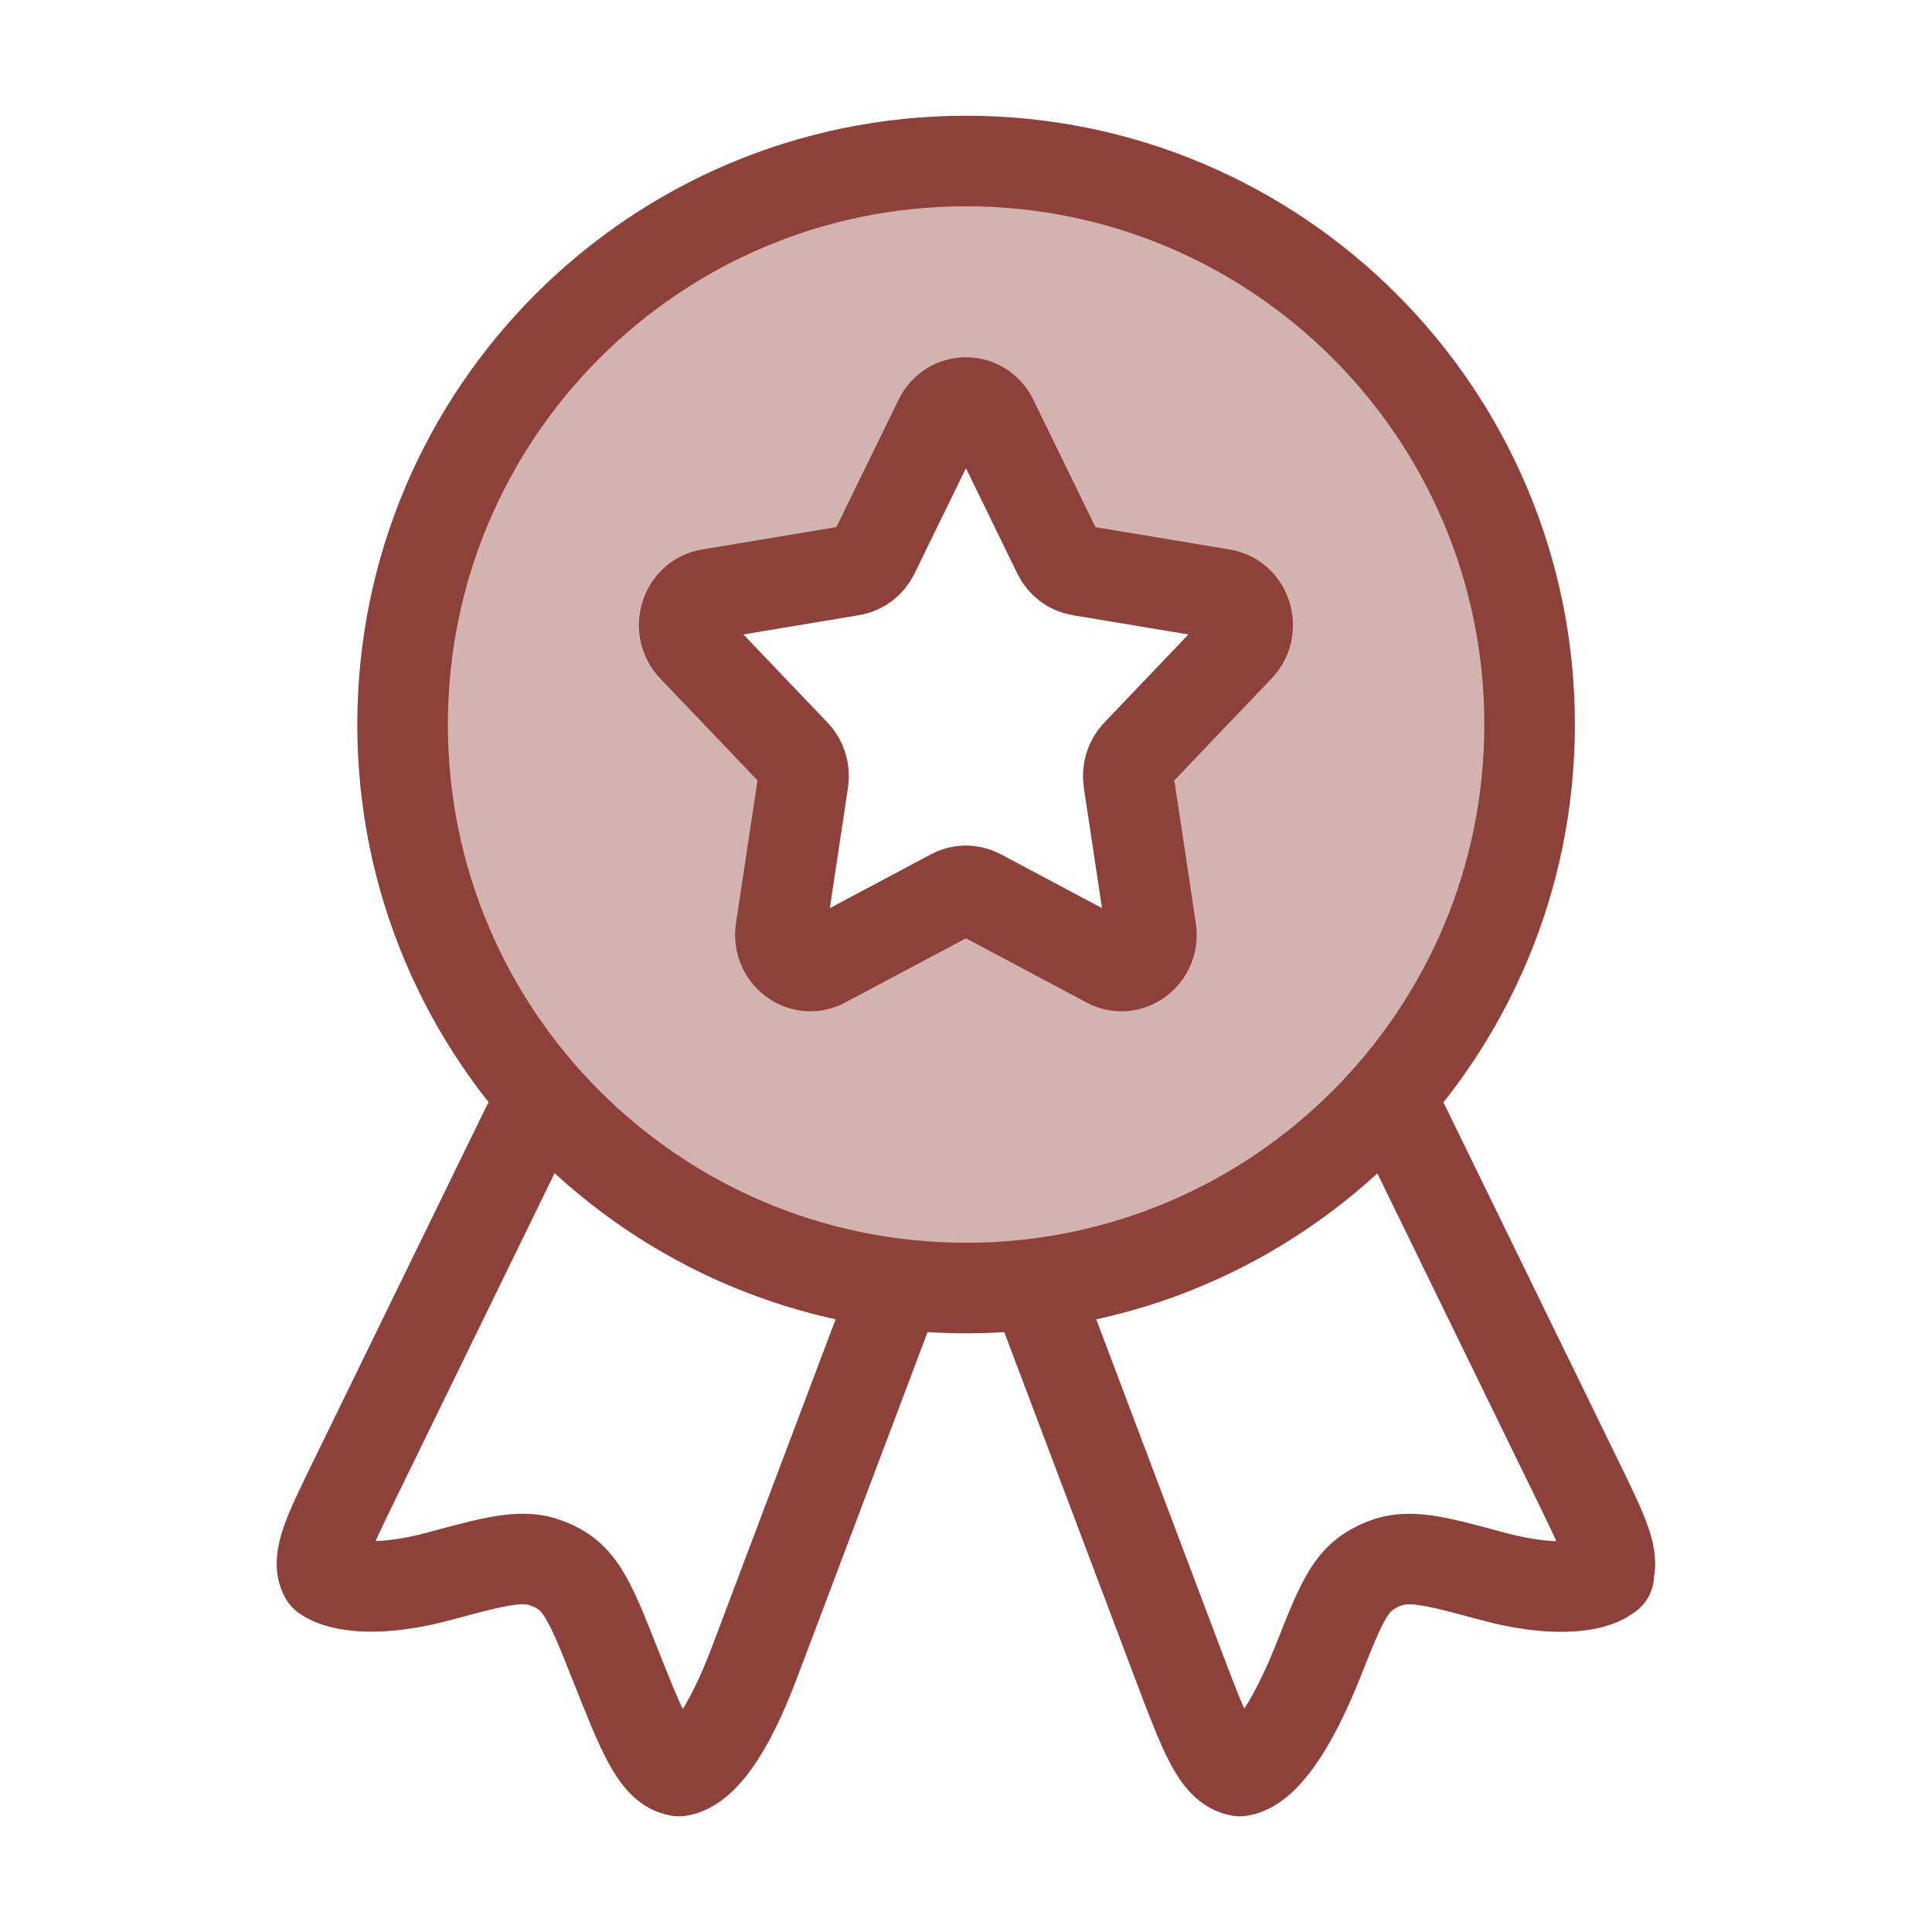 <svg xmlns="http://www.w3.org/2000/svg" fill="none" viewBox="0 0 32 32" height="32" width="32">
<path fill="#8E413A" d="M16.001 21.334C21.156 21.334 25.335 17.155 25.335 12C25.335 6.846 21.156 2.667 16.001 2.667C10.847 2.667 6.668 6.846 6.668 12C6.668 17.155 10.847 21.334 16.001 21.334ZM17.528 9.173L16.443 6.95C16.259 6.573 15.743 6.573 15.559 6.95L14.475 9.173C14.403 9.321 14.268 9.424 14.111 9.45L11.753 9.842C11.353 9.908 11.194 10.42 11.48 10.719L13.168 12.487C13.28 12.604 13.331 12.77 13.307 12.934L12.935 15.401C12.872 15.819 13.289 16.135 13.65 15.943L15.776 14.811C15.918 14.736 16.085 14.736 16.226 14.811L18.353 15.943C18.714 16.135 19.131 15.819 19.068 15.401L18.696 12.934C18.671 12.77 18.723 12.604 18.835 12.487L20.523 10.719C20.808 10.42 20.649 9.908 20.25 9.842L17.892 9.45C17.735 9.424 17.6 9.321 17.528 9.173Z" clip-rule="evenodd" fill-rule="evenodd" opacity="0.4"></path>
<path stroke-linejoin="round" stroke-linecap="round" stroke-width="1.5" stroke="#8E413A" d="M15.557 6.95C15.741 6.573 16.257 6.573 16.441 6.95L17.525 9.173C17.597 9.321 17.732 9.423 17.889 9.449L20.247 9.842C20.647 9.908 20.806 10.42 20.52 10.719L18.832 12.487C18.72 12.604 18.669 12.77 18.693 12.933L19.065 15.401C19.128 15.819 18.711 16.135 18.35 15.943L16.224 14.811C16.082 14.736 15.915 14.736 15.774 14.811L13.647 15.943C13.286 16.135 12.869 15.819 12.932 15.401L13.304 12.933C13.329 12.77 13.277 12.604 13.165 12.487L11.477 10.719C11.192 10.42 11.351 9.908 11.75 9.842L14.108 9.449C14.265 9.423 14.4 9.321 14.472 9.173L15.557 6.95Z"></path>
<path stroke-linejoin="round" stroke-linecap="round" stroke-width="1.5" stroke="#8E413A" d="M25.335 12C25.335 17.155 21.156 21.334 16.001 21.334C10.847 21.334 6.668 17.155 6.668 12C6.668 6.846 10.847 2.667 16.001 2.667C21.156 2.667 25.335 6.846 25.335 12Z"></path>
<path stroke-linejoin="round" stroke-linecap="round" stroke-width="1.5" stroke="#8E413A" d="M17.332 21.79L19.501 27.535C19.938 28.693 20.156 29.272 20.536 29.334C20.917 29.277 21.384 28.641 21.84 27.49C22.166 26.666 22.33 26.254 22.666 26.032C22.769 25.963 22.882 25.91 23.001 25.872C23.39 25.748 23.837 25.869 24.732 26.111C25.688 26.369 26.352 26.297 26.614 26.111C26.692 26.056 26.614 26.107 26.614 26.107C26.769 25.833 26.56 25.405 26.144 24.551L23.273 18.667"></path>
<path stroke-linejoin="round" stroke-linecap="round" stroke-width="1.5" stroke="#8E413A" d="M14.665 21.79L12.497 27.534C12.06 28.691 11.628 29.272 11.248 29.334C10.867 29.277 10.639 28.702 10.182 27.551C9.856 26.727 9.668 26.253 9.331 26.03C9.228 25.962 9.115 25.909 8.996 25.871C8.607 25.747 8.16 25.868 7.266 26.11C6.309 26.368 5.645 26.292 5.383 26.105C5.229 25.832 5.437 25.404 5.854 24.55L8.724 18.667"></path>
</svg>
